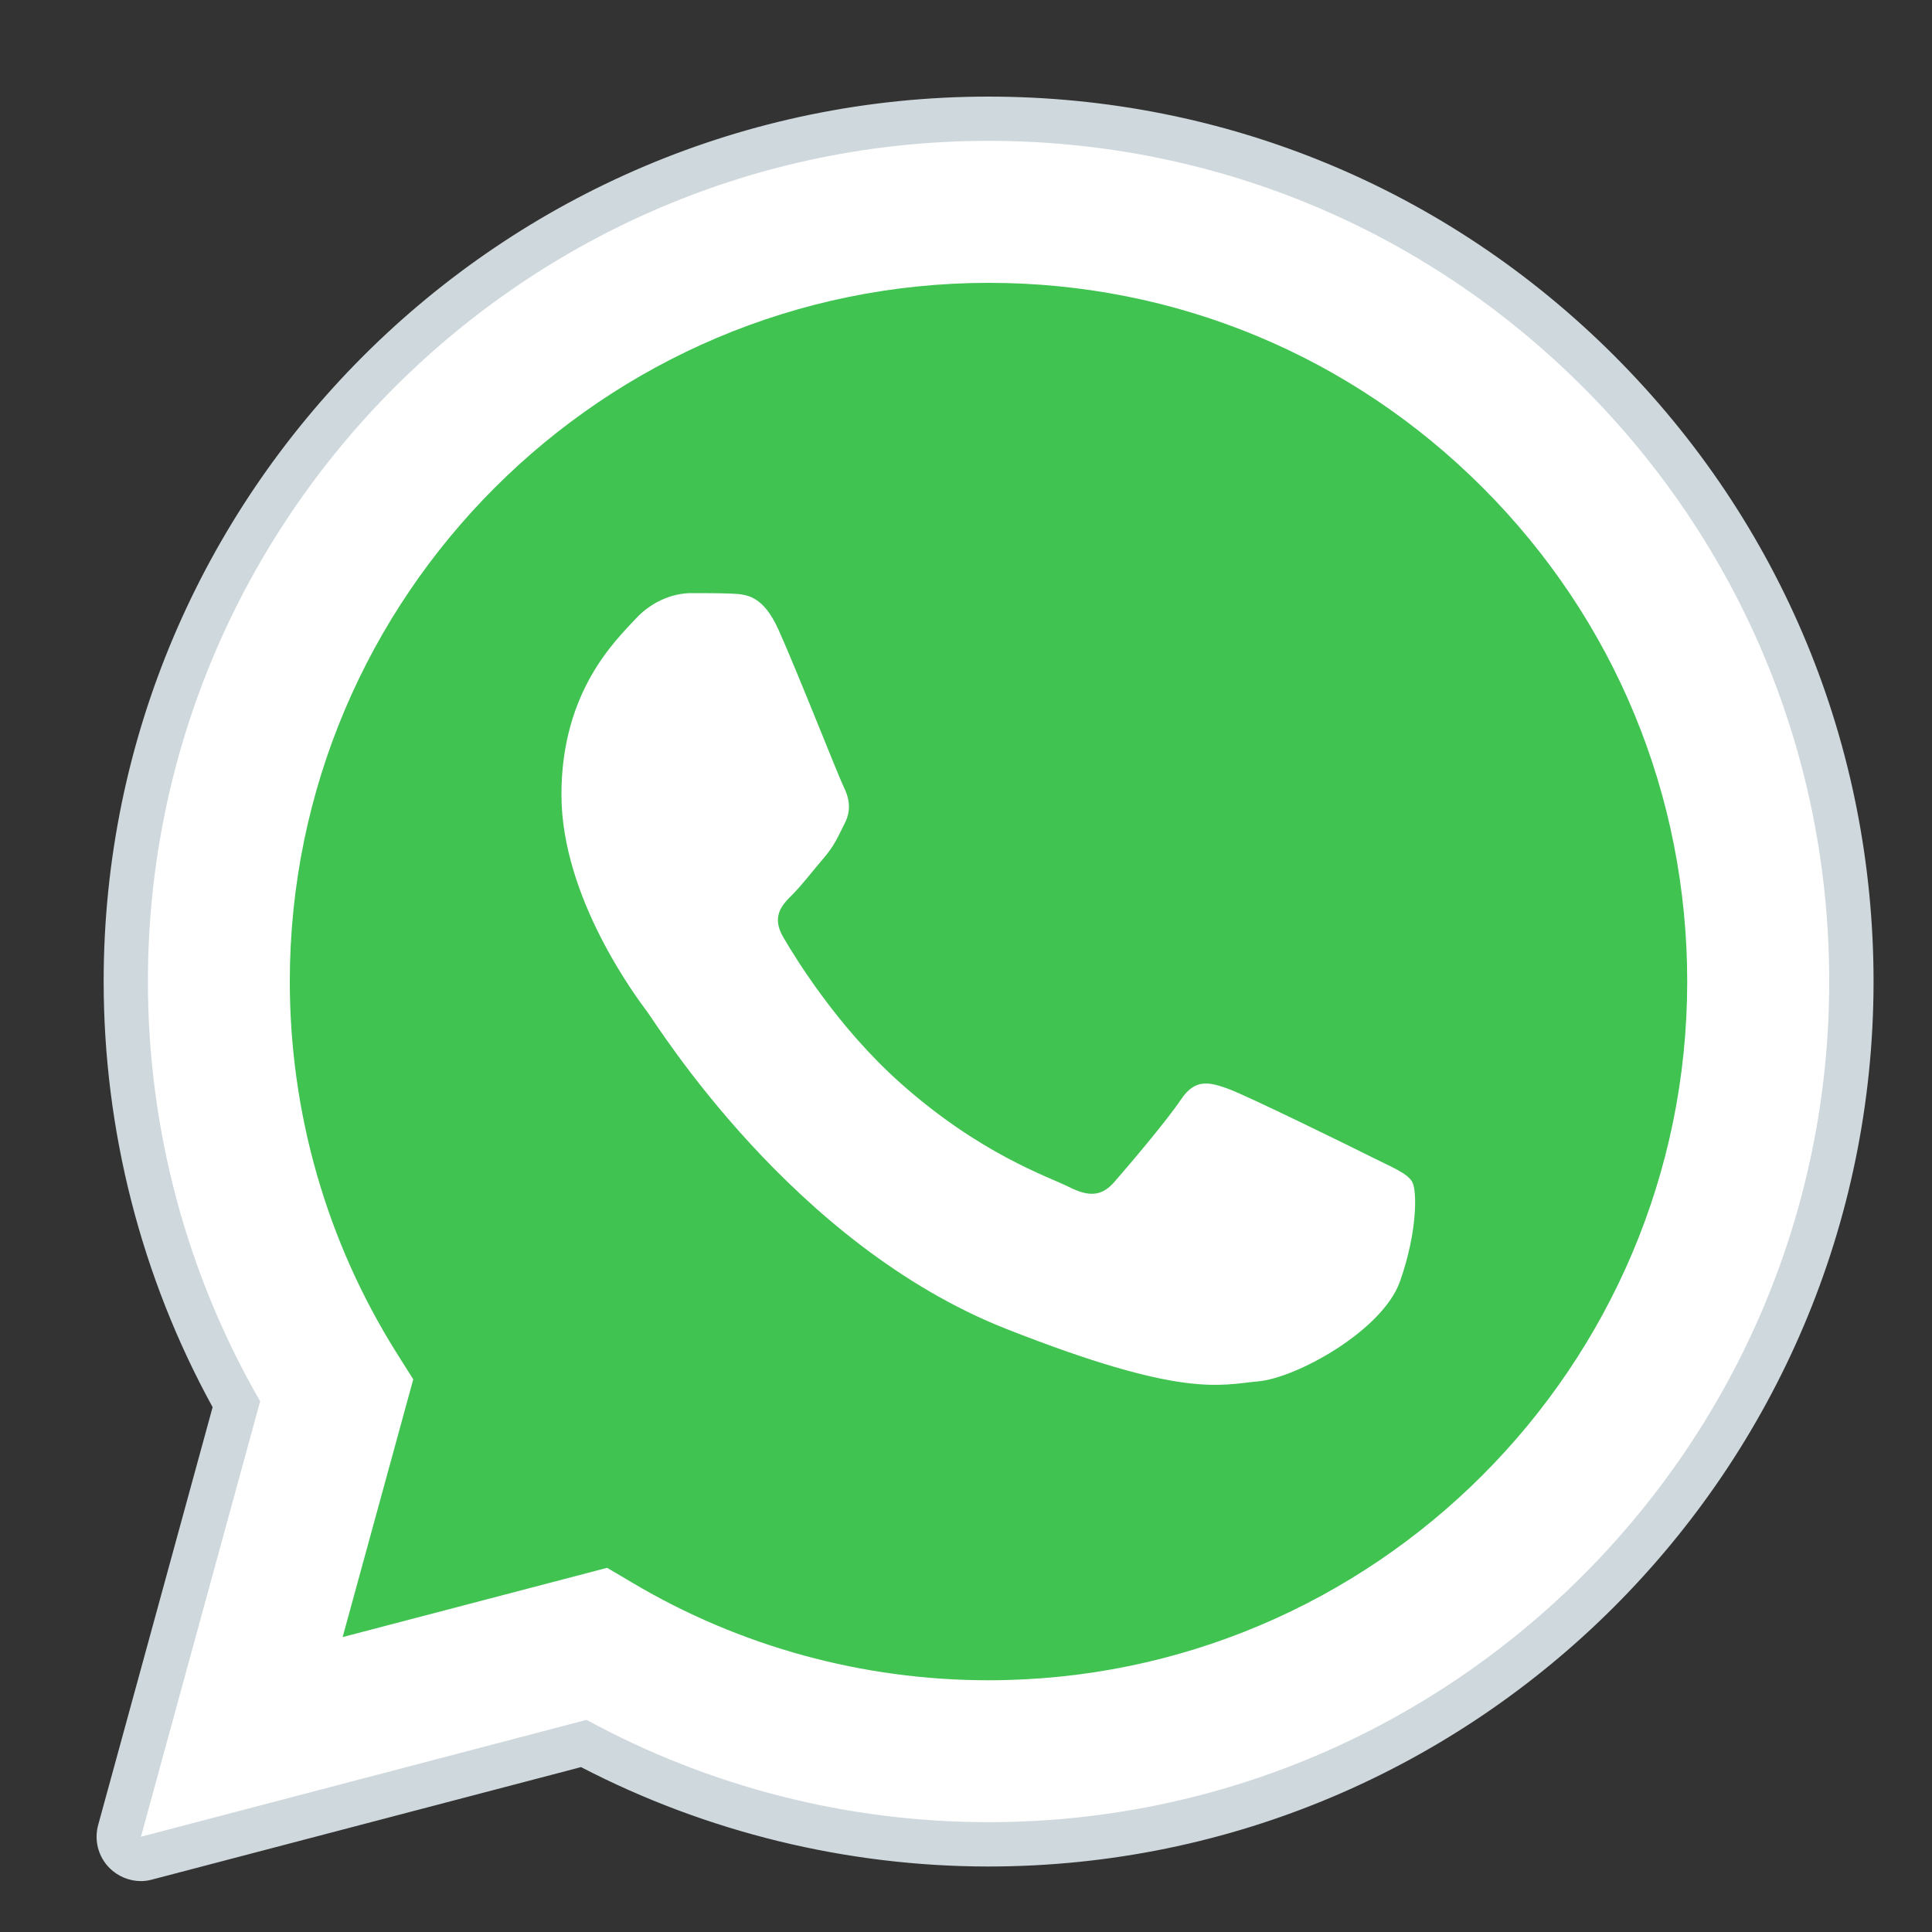 <svg width="20" height="20" viewBox="0 0 20 20" fill="none" xmlns="http://www.w3.org/2000/svg">
<rect x="0" y="0" width="20" height="20" fill="#333333" stroke="none"/>
<path fill-rule="evenodd" clip-rule="evenodd" d="M1.461 19.014L2.696 14.506C1.934 13.187 1.533 11.69 1.534 10.157C1.536 5.361 5.439 1.458 10.236 1.458C12.564 1.459 14.748 2.366 16.392 4.01C18.034 5.654 18.939 7.839 18.938 10.164C18.936 14.96 15.032 18.863 10.236 18.863H10.232C8.776 18.863 7.345 18.497 6.074 17.804L1.461 19.014Z" fill="white"/>
<path fill-rule="evenodd" clip-rule="evenodd" d="M1.459 19.243C1.399 19.243 1.34 19.219 1.297 19.175C1.239 19.117 1.217 19.032 1.239 18.954L2.448 14.537C1.698 13.205 1.303 11.693 1.304 10.157C1.305 5.234 5.312 1.229 10.235 1.229C12.623 1.23 14.866 2.16 16.552 3.847C18.239 5.535 19.167 7.779 19.166 10.164C19.164 15.087 15.157 19.092 10.235 19.092C8.773 19.092 7.327 18.731 6.044 18.049L1.518 19.235C1.498 19.241 1.479 19.243 1.459 19.243Z" fill="white"/>
<path fill-rule="evenodd" clip-rule="evenodd" d="M10.234 1.458C12.562 1.459 14.746 2.365 16.389 4.009C18.032 5.654 18.937 7.839 18.936 10.164C18.934 14.96 15.03 18.863 10.234 18.863H10.23C8.774 18.863 7.343 18.497 6.072 17.804L1.459 19.014L2.693 14.506C1.932 13.187 1.531 11.69 1.531 10.157C1.534 5.361 5.437 1.458 10.234 1.458ZM10.234 1C5.185 1 1.075 5.108 1.073 10.157C1.073 11.7 1.462 13.221 2.201 14.567L1.016 18.893C0.973 19.052 1.017 19.22 1.133 19.337C1.22 19.424 1.338 19.473 1.459 19.473C1.497 19.473 1.536 19.468 1.575 19.457L6.015 18.293C7.311 18.966 8.764 19.321 10.23 19.322C15.283 19.322 19.392 15.214 19.395 10.164C19.395 7.717 18.443 5.417 16.714 3.686C14.984 1.955 12.683 1.001 10.234 1Z" fill="#CFD8DC"/>
<path fill-rule="evenodd" clip-rule="evenodd" d="M15.349 5.048C13.983 3.681 12.168 2.928 10.236 2.928C6.246 2.928 3.002 6.171 3 10.158C3 11.524 3.382 12.854 4.106 14.006L4.278 14.279L3.547 16.947L6.285 16.23L6.549 16.386C7.659 17.045 8.933 17.394 10.231 17.394H10.233C14.22 17.394 17.465 14.15 17.466 10.163C17.466 8.232 16.715 6.415 15.349 5.048Z" fill="#40C351"/>
<path fill-rule="evenodd" clip-rule="evenodd" d="M8.06 6.521C7.897 6.159 7.726 6.152 7.57 6.145C7.443 6.14 7.298 6.14 7.154 6.14C7.009 6.14 6.773 6.195 6.574 6.412C6.374 6.63 5.812 7.156 5.812 8.226C5.812 9.295 6.592 10.329 6.7 10.474C6.809 10.619 8.205 12.884 10.415 13.756C12.251 14.48 12.625 14.336 13.024 14.3C13.423 14.264 14.31 13.775 14.492 13.267C14.672 12.759 14.672 12.324 14.618 12.233C14.564 12.143 14.419 12.088 14.202 11.979C13.985 11.87 12.915 11.345 12.716 11.272C12.517 11.2 12.372 11.164 12.226 11.381C12.082 11.598 11.665 12.088 11.538 12.233C11.411 12.379 11.284 12.397 11.067 12.288C10.85 12.179 10.149 11.95 9.318 11.209C8.672 10.633 8.236 9.921 8.109 9.703C7.982 9.486 8.095 9.368 8.204 9.26C8.302 9.162 8.421 9.006 8.53 8.879C8.639 8.752 8.675 8.661 8.748 8.516C8.82 8.371 8.784 8.244 8.729 8.135C8.676 8.026 8.253 6.951 8.06 6.521Z" fill="white"/>
</svg>
